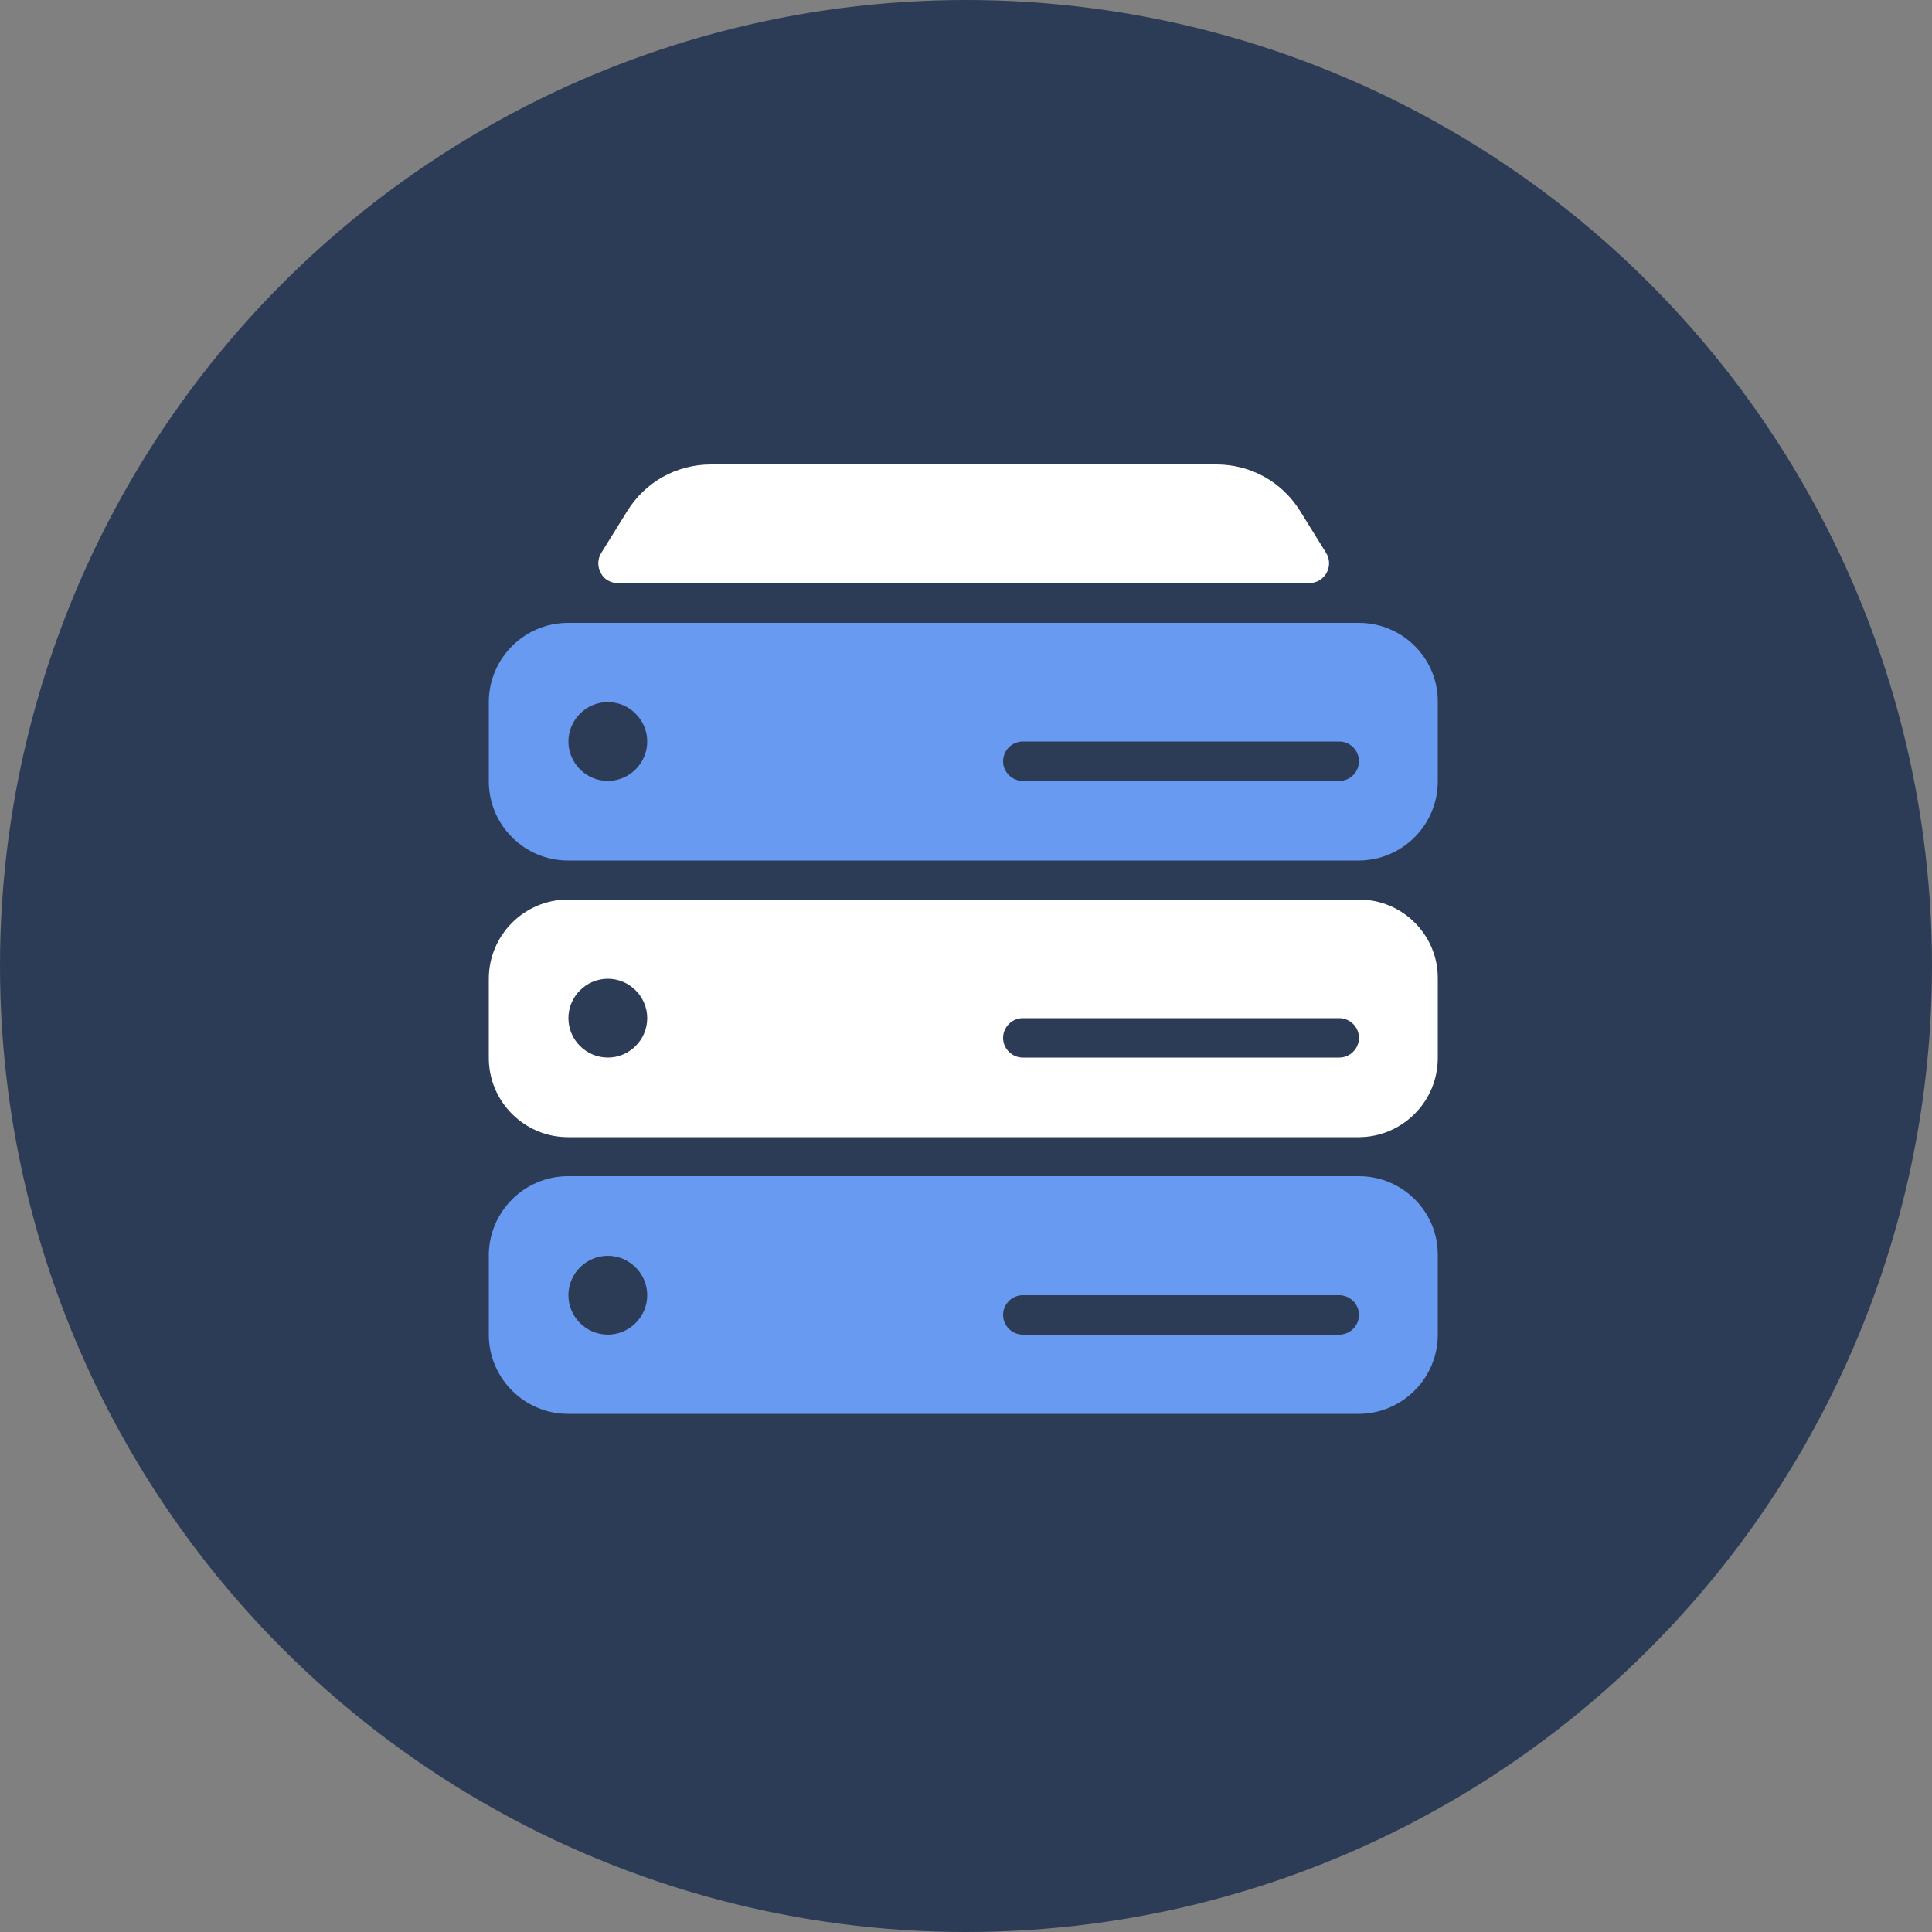 <?xml version="1.0" encoding="utf-8"?>
<!-- Generator: Adobe Illustrator 23.0.1, SVG Export Plug-In . SVG Version: 6.00 Build 0)  -->
<svg version="1.1" id="Layer_1" xmlns="http://www.w3.org/2000/svg" xmlns:xlink="http://www.w3.org/1999/xlink" x="0px" y="0px"
	 viewBox="0 0 500 500" style="enable-background:new 0 0 500 500;" xml:space="preserve">
<rect x="0" y="0" width="500" height="500" fill="#808080" stroke="none"/>
<style type="text/css">
	.st0{fill:#2C3C56;}
	.st1{fill:#FFFFFF;}
	.st2{fill:#689AF1;}
</style>
<circle class="st0" cx="250" cy="250" r="250"/>
<path class="st1" d="M351.7,232.8H147c-11.3,0-20.5,9.2-20.5,20.5v20.5c0,11.3,9.2,20.5,20.5,20.5h204.6c11.3,0,20.5-9.2,20.5-20.5
	v-20.5C372.2,242,363,232.8,351.7,232.8L351.7,232.8z M157.3,273.7c-5.6,0-10.2-4.6-10.2-10.2s4.6-10.2,10.2-10.2
	s10.2,4.6,10.2,10.2S162.9,273.7,157.3,273.7z M346.6,273.7h-81.9c-2.8,0-5.1-2.3-5.1-5.1s2.3-5.1,5.1-5.1h81.9
	c2.8,0,5.1,2.3,5.1,5.1S349.4,273.7,346.6,273.7z M159.9,150.9h178.9c1.9,0,3.6-1,4.5-2.6s0.9-3.6-0.1-5.2l-6.7-10.8
	c-4.7-7.6-12.8-12.1-21.7-12.1H184c-8.9,0-17,4.5-21.7,12.1l-6.7,10.8c-1,1.6-1,3.6-0.1,5.2C156.3,149.9,158,150.9,159.9,150.9z"/>
<path class="st2" d="M351.7,304.4H147c-11.3,0-20.5,9.2-20.5,20.5v20.5c0,11.3,9.2,20.5,20.5,20.5h204.6c11.3,0,20.5-9.2,20.5-20.5
	v-20.5C372.2,313.6,363,304.4,351.7,304.4z M157.3,345.4c-5.6,0-10.2-4.6-10.2-10.2s4.6-10.2,10.2-10.2s10.2,4.6,10.2,10.2
	S162.9,345.4,157.3,345.4z M346.6,345.4h-81.9c-2.8,0-5.1-2.3-5.1-5.1s2.3-5.1,5.1-5.1h81.9c2.8,0,5.1,2.3,5.1,5.1
	S349.4,345.4,346.6,345.4z M351.7,161.2H147c-11.3,0-20.5,9.2-20.5,20.5v20.5c0,11.3,9.2,20.5,20.5,20.5h204.6
	c11.3,0,20.5-9.2,20.5-20.5v-20.5C372.2,170.4,363,161.2,351.7,161.2L351.7,161.2z M157.3,202.1c-5.6,0-10.2-4.6-10.2-10.2
	s4.6-10.2,10.2-10.2s10.2,4.6,10.2,10.2S162.9,202.1,157.3,202.1z M346.6,202.1h-81.9c-2.8,0-5.1-2.3-5.1-5.1s2.3-5.1,5.1-5.1h81.9
	c2.8,0,5.1,2.3,5.1,5.1S349.4,202.1,346.6,202.1z"/>
</svg>
